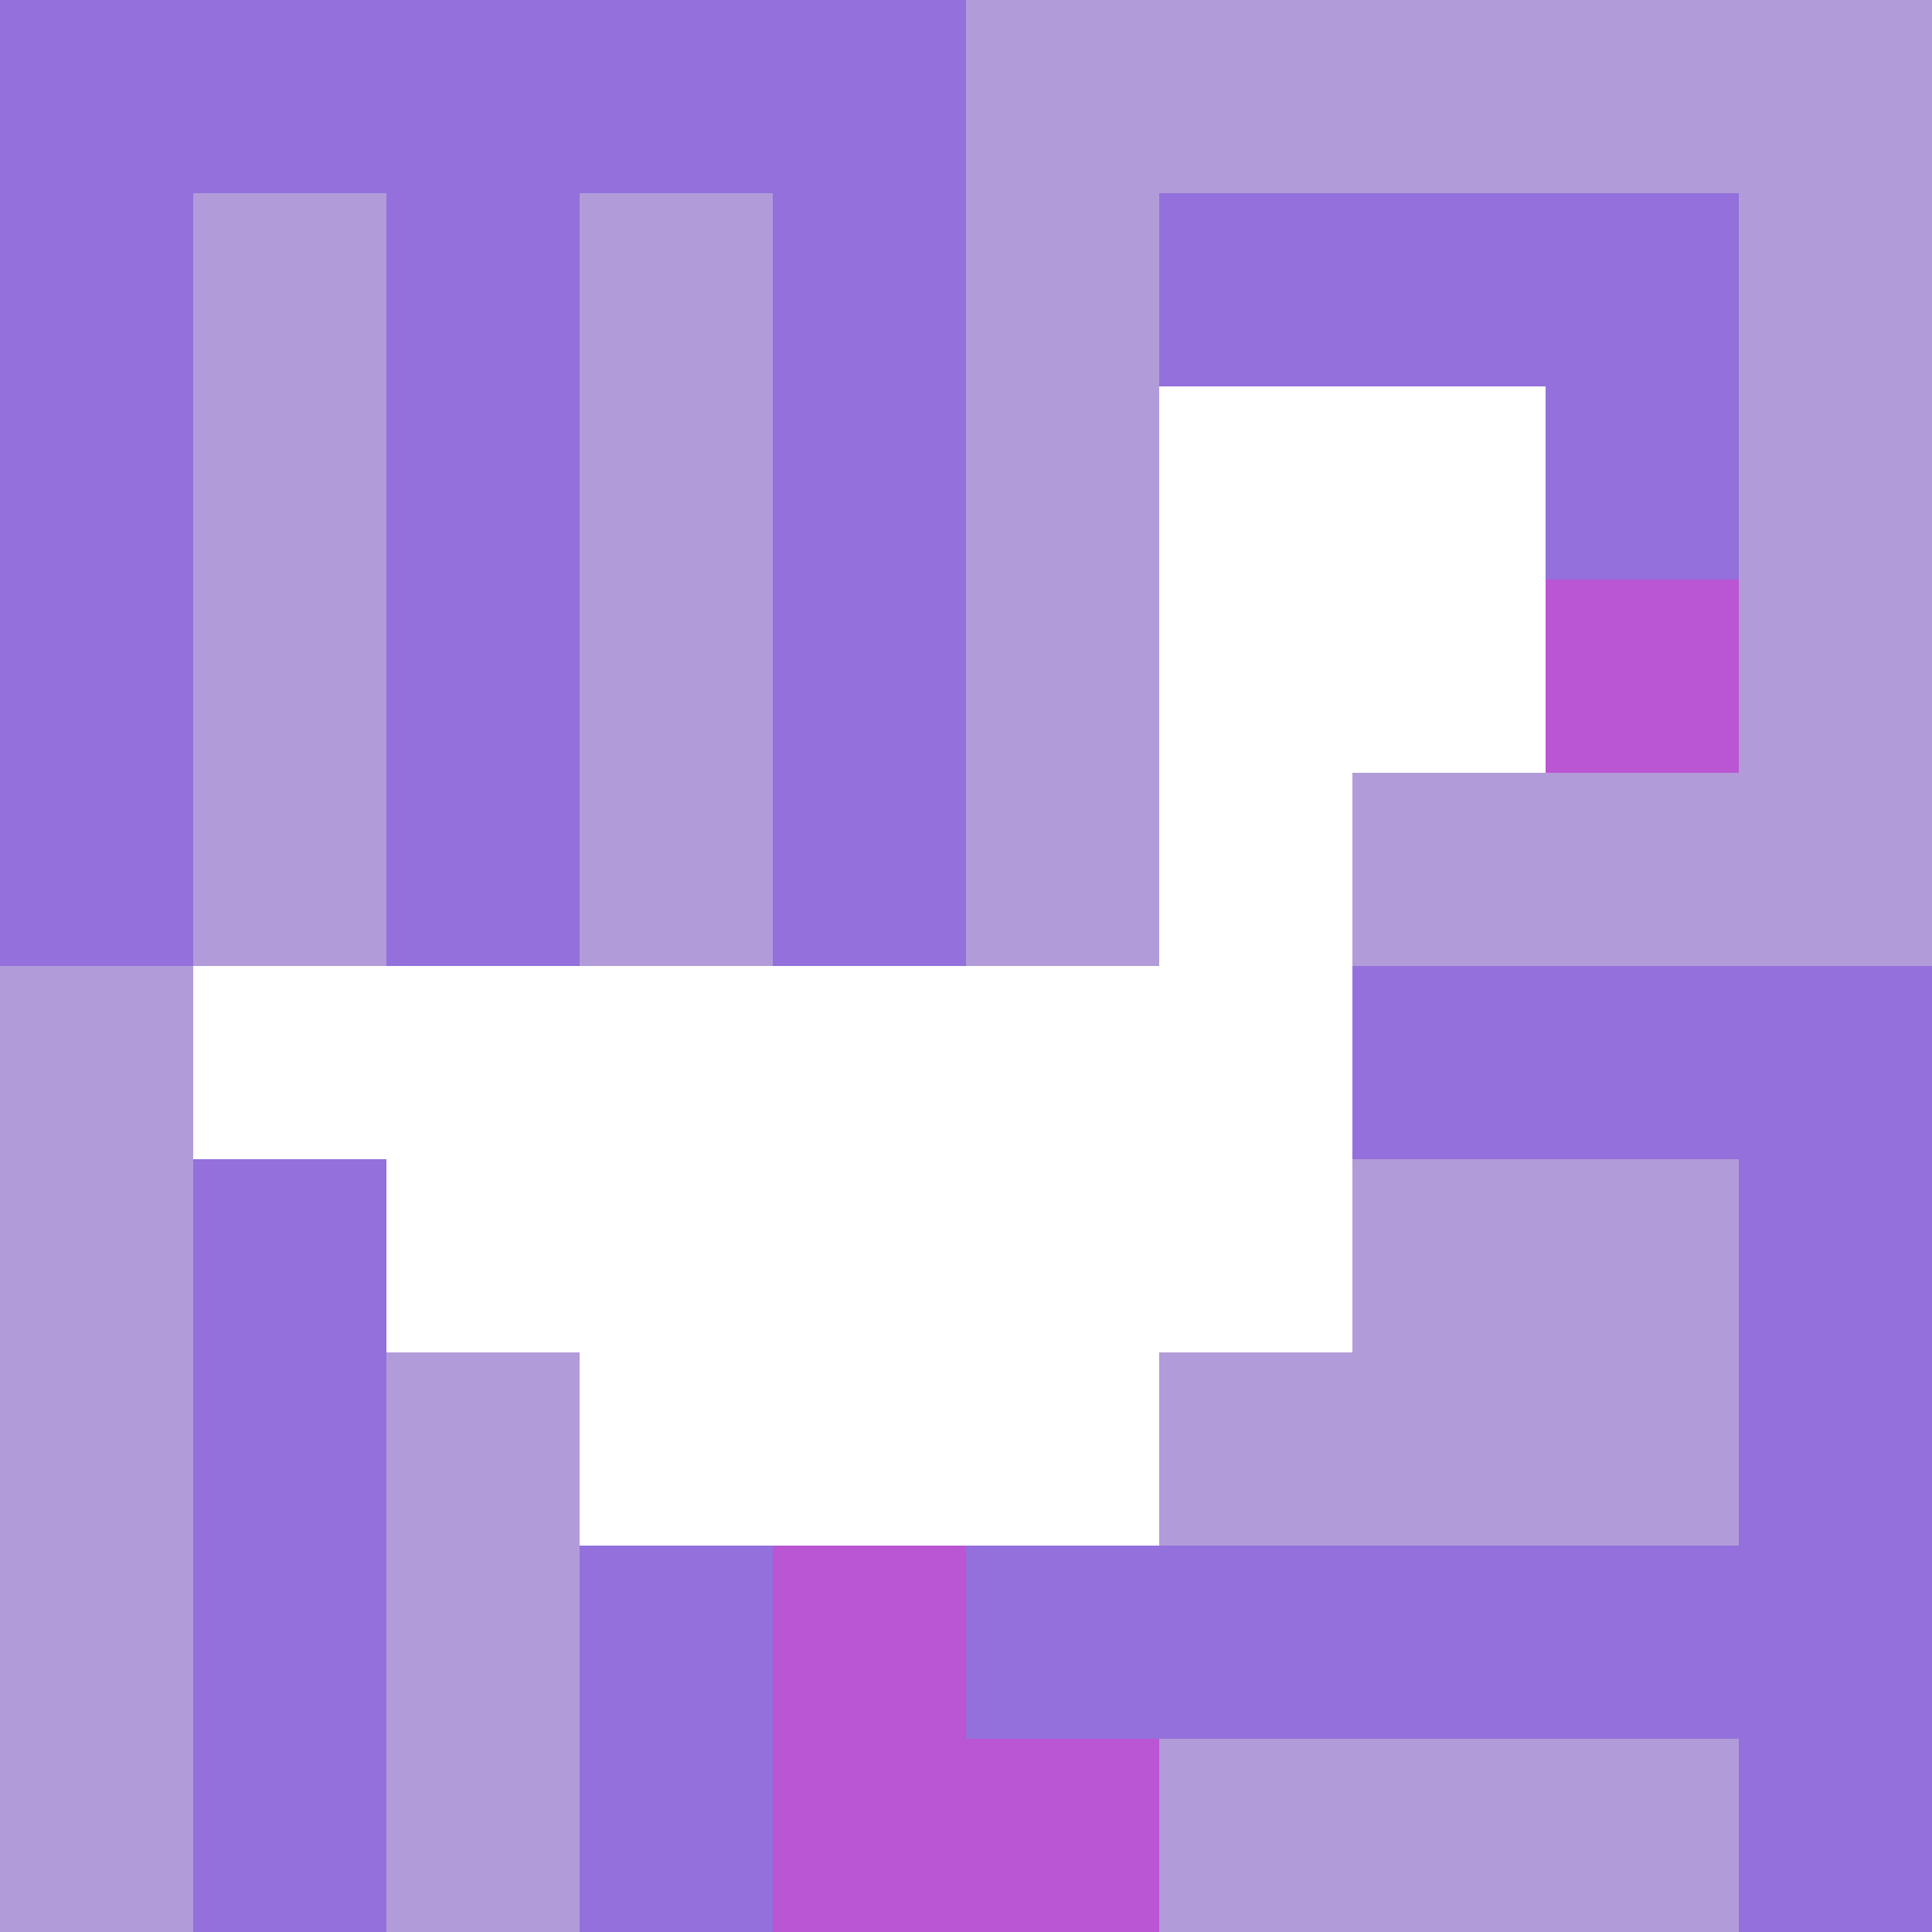 <svg xmlns="http://www.w3.org/2000/svg" version="1.1" width="100%" height="100%" viewBox="0 0 660 660" preserveAspectRatio="xMidYMid meet">
  <title>'goose-pfp-profile' by Dmitri Cherniak</title>
  <desc>The Goose Is Loose (Purple Edition)</desc>
  <rect width="100%" height="100%" fill="#FFFFFF"></rect>
  <g>
    <g id="0-0">
      <rect x="0" y="0" height="660" width="660" fill="#B19CD9"></rect>
      <g>
        <rect id="0-0-0-0-5-1" x="0" y="0" width="330" height="66" fill="#9370DB"></rect>
        <rect id="0-0-0-0-1-5" x="0" y="0" width="66" height="330" fill="#9370DB"></rect>
        <rect id="0-0-2-0-1-5" x="132" y="0" width="66" height="330" fill="#9370DB"></rect>
        <rect id="0-0-4-0-1-5" x="264" y="0" width="66" height="330" fill="#9370DB"></rect>
        <rect id="0-0-6-1-3-3" x="396" y="66" width="198" height="198" fill="#9370DB"></rect>
        <rect id="0-0-1-6-1-4" x="66" y="396" width="66" height="264" fill="#9370DB"></rect>
        <rect id="0-0-3-6-1-4" x="198" y="396" width="66" height="264" fill="#9370DB"></rect>
        <rect id="0-0-5-5-5-1" x="330" y="330" width="330" height="66" fill="#9370DB"></rect>
        <rect id="0-0-5-8-5-1" x="330" y="528" width="330" height="66" fill="#9370DB"></rect>
        <rect id="0-0-5-5-1-5" x="330" y="330" width="66" height="330" fill="#9370DB"></rect>
        <rect id="0-0-9-5-1-5" x="594" y="330" width="66" height="330" fill="#9370DB"></rect>
      </g>
      <g>
        <rect id="0-0-6-2-2-2" x="396" y="132" width="132" height="132" fill="#FFFFFF"></rect>
        <rect id="0-0-6-2-1-4" x="396" y="132" width="66" height="264" fill="#FFFFFF"></rect>
        <rect id="0-0-1-5-5-1" x="66" y="330" width="330" height="66" fill="#FFFFFF"></rect>
        <rect id="0-0-2-5-5-2" x="132" y="330" width="330" height="132" fill="#FFFFFF"></rect>
        <rect id="0-0-3-5-3-3" x="198" y="330" width="198" height="198" fill="#FFFFFF"></rect>
        <rect id="0-0-8-3-1-1" x="528" y="198" width="66" height="66" fill="#BA55D3"></rect>
        <rect id="0-0-4-8-1-2" x="264" y="528" width="66" height="132" fill="#BA55D3"></rect>
        <rect id="0-0-4-9-2-1" x="264" y="594" width="132" height="66" fill="#BA55D3"></rect>
      </g>
    </g>
  </g>
</svg>